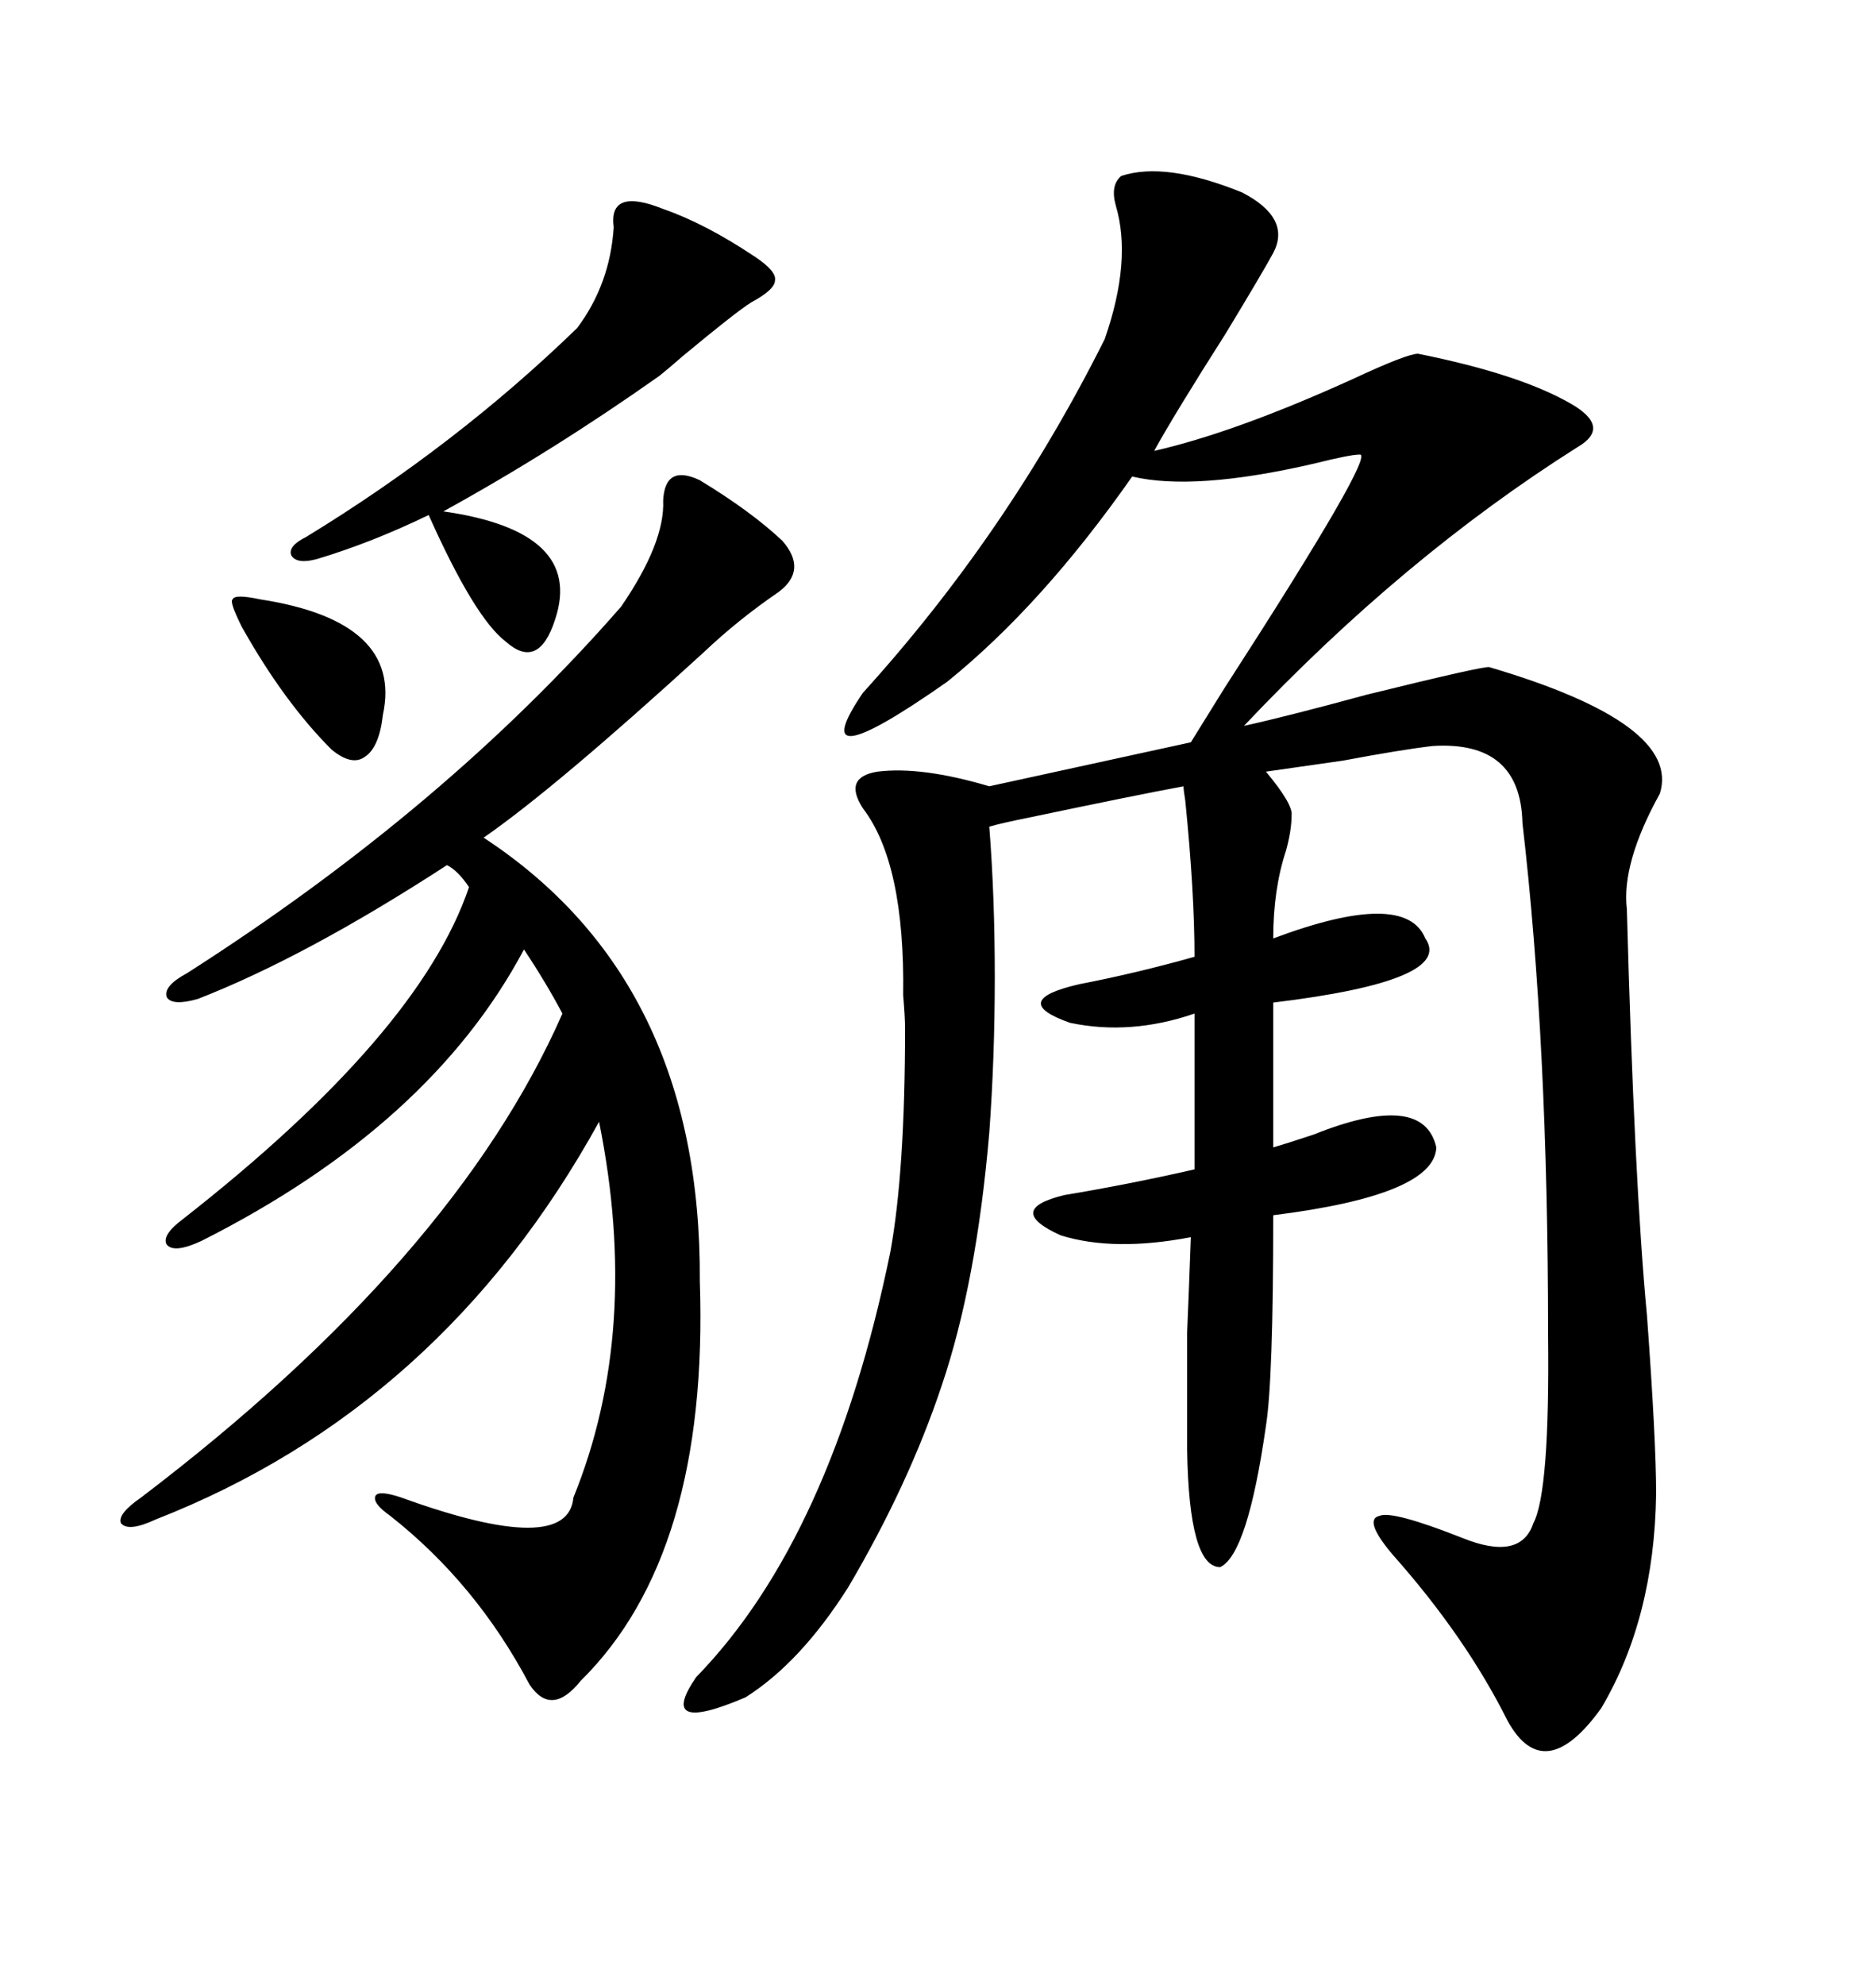 <svg xmlns="http://www.w3.org/2000/svg" xmlns:xlink="http://www.w3.org/1999/xlink" width="300" height="317.285"><path d="M203.61 40.43L203.61 40.43Q201.86 43.65 196.00 53.32L196.00 53.32Q187.79 66.21 184.57 72.07L184.57 72.07Q197.46 69.14 216.21 60.64L216.21 60.64Q225 56.54 226.76 56.54L226.76 56.54Q242.87 59.77 251.07 64.45L251.07 64.45Q257.81 68.26 252.25 71.48L252.25 71.48Q224.41 89.06 198.93 116.02L198.93 116.02Q205.66 114.55 218.55 111.04L218.55 111.04Q237.60 106.35 238.18 106.64L238.18 106.64Q268.95 115.72 265.43 126.86L265.43 126.86Q259.28 137.99 260.16 145.31L260.16 145.31Q261.33 188.67 263.38 210.35L263.38 210.35Q264.84 230.27 264.84 238.77L264.84 238.77Q264.55 258.69 256.05 273.05L256.05 273.05Q246.97 285.64 241.11 275.10L241.11 275.10Q234.38 261.62 222.66 248.44L222.66 248.44Q217.97 242.87 220.61 242.29L220.61 242.29Q222.66 241.41 233.79 245.80L233.79 245.80Q243.16 249.61 245.21 243.46L245.21 243.46Q247.85 238.48 247.56 213.28L247.56 213.28Q247.56 166.70 243.46 131.54L243.46 131.54Q243.16 118.36 229.10 119.24L229.10 119.24Q224.12 119.82 214.75 121.58L214.75 121.58Q206.54 122.75 202.44 123.34L202.44 123.34Q206.84 128.61 206.54 130.37L206.54 130.37Q206.54 132.71 205.66 135.94L205.66 135.94Q203.61 142.09 203.61 150L203.61 150Q224.71 142.09 227.93 150L227.93 150Q232.62 156.74 203.61 160.25L203.61 160.25L203.61 183.40Q205.66 182.81 210.06 181.35L210.06 181.35Q227.64 174.32 229.69 183.40L229.69 183.40Q229.39 191.02 203.61 194.24L203.61 194.24Q203.61 220.61 202.44 227.93L202.44 227.93Q199.51 248.44 195.12 250.49L195.12 250.49Q190.14 250.49 189.84 231.74L189.84 231.74Q189.84 218.85 189.84 212.99L189.84 212.99Q190.14 205.96 190.43 197.75L190.43 197.75Q178.13 200.10 169.63 197.46L169.63 197.46Q160.55 193.36 170.21 191.02L170.21 191.02Q180.76 189.26 191.02 186.91L191.02 186.91L191.02 162.01Q180.76 165.53 171.09 163.48L171.09 163.48Q161.13 159.96 172.56 157.32L172.56 157.32Q181.64 155.57 191.02 152.93L191.02 152.93Q191.02 142.68 189.55 128.03L189.55 128.03Q189.26 126.27 189.26 125.68L189.26 125.68Q181.35 127.15 164.65 130.66L164.65 130.66Q160.25 131.54 158.20 132.13L158.20 132.13Q159.08 143.26 159.08 156.15L159.08 156.15Q159.08 169.04 158.20 181.05L158.20 181.05Q156.15 205.08 150.59 221.48L150.59 221.48Q145.31 237.30 135.64 253.71L135.64 253.71Q128.03 265.72 119.24 271.29L119.24 271.29Q104.88 277.44 111.33 268.07L111.33 268.07Q133.01 245.80 142.38 200.10L142.38 200.10Q144.73 187.21 144.73 164.36L144.73 164.36Q144.73 162.60 144.43 159.08L144.43 159.08Q144.73 137.99 137.99 129.20L137.99 129.20Q134.77 124.22 140.33 123.34L140.33 123.34Q147.36 122.46 158.20 125.68L158.20 125.68L190.43 118.65Q191.89 116.31 195.70 110.16L195.70 110.16Q220.31 72.07 217.38 72.66L217.38 72.66Q215.92 72.66 210.06 74.12L210.06 74.12Q191.02 78.52 181.05 76.17L181.05 76.17Q166.70 96.68 151.46 108.98L151.46 108.98Q128.03 125.39 137.99 110.74L137.99 110.74Q161.13 85.25 176.66 54.20L176.66 54.20Q181.05 41.60 178.42 32.81L178.42 32.81Q177.54 29.59 179.30 28.13L179.30 28.13Q186.33 25.78 198.63 30.76L198.63 30.76Q206.54 34.86 203.61 40.43ZM111.91 76.76L111.91 76.76Q120.12 81.74 125.10 86.43L125.10 86.43Q129.20 91.11 124.51 94.63L124.51 94.63Q118.07 99.02 112.50 104.30L112.50 104.30Q88.77 125.98 77.34 133.89L77.34 133.89Q112.21 156.74 111.91 204.79L111.91 204.79Q113.38 248.44 92.87 268.65L92.87 268.65Q88.18 274.51 84.67 269.24L84.67 269.24Q76.17 253.13 62.40 242.29L62.40 242.29Q59.47 240.23 60.06 239.06L60.06 239.06Q60.64 238.18 64.16 239.36L64.16 239.36Q90.82 249.02 91.70 239.36L91.70 239.36Q102.54 212.70 95.80 179.30L95.80 179.30Q70.61 225 24.90 242.87L24.90 242.87Q20.51 244.92 19.34 243.46L19.34 243.46Q18.75 241.99 22.56 239.36L22.56 239.36Q72.66 201.27 89.94 162.01L89.94 162.01Q87.30 157.03 83.79 151.76L83.79 151.76Q68.85 179.88 32.23 198.34L32.23 198.34Q27.83 200.39 26.66 198.93L26.66 198.93Q25.78 197.46 29.30 194.82L29.30 194.82Q67.09 165.23 75 141.80L75 141.80Q73.24 139.16 71.48 138.28L71.48 138.28Q48.93 152.93 31.64 159.67L31.64 159.67Q27.54 160.84 26.66 159.38L26.66 159.38Q26.07 157.62 29.88 155.57L29.88 155.57Q71.19 129.20 99.32 96.97L99.32 96.97Q106.35 86.72 106.05 79.98L106.05 79.98Q106.35 74.12 111.91 76.76ZM106.05 33.40L106.05 33.40Q112.79 35.74 120.70 41.02L120.70 41.02Q124.22 43.36 123.93 44.82L123.93 44.82Q123.93 46.29 120.12 48.34L120.12 48.34Q117.77 49.80 109.28 56.84L109.28 56.84Q106.93 58.89 105.47 60.06L105.47 60.06Q88.48 72.07 70.90 81.74L70.90 81.74Q93.46 84.96 88.77 99.02L88.77 99.02Q86.13 107.23 80.86 102.54L80.86 102.54Q75.88 98.73 68.55 82.32L68.55 82.32Q59.47 86.72 50.68 89.36L50.68 89.36Q47.46 90.23 46.58 88.77L46.58 88.77Q46.00 87.30 48.93 85.84L48.93 85.84Q72.95 71.19 92.29 52.44L92.29 52.44Q97.56 45.41 98.14 36.33L98.14 36.33Q97.27 29.88 106.05 33.40ZM41.60 95.80L41.60 95.80Q64.45 99.32 61.23 114.26L61.23 114.26Q60.64 119.53 58.30 121.00L58.30 121.00Q56.25 122.46 53.03 119.82L53.03 119.82Q45.41 112.21 38.67 100.20L38.67 100.20Q36.62 96.09 37.21 95.80L37.21 95.80Q37.50 94.92 41.60 95.80Z"/></svg>
